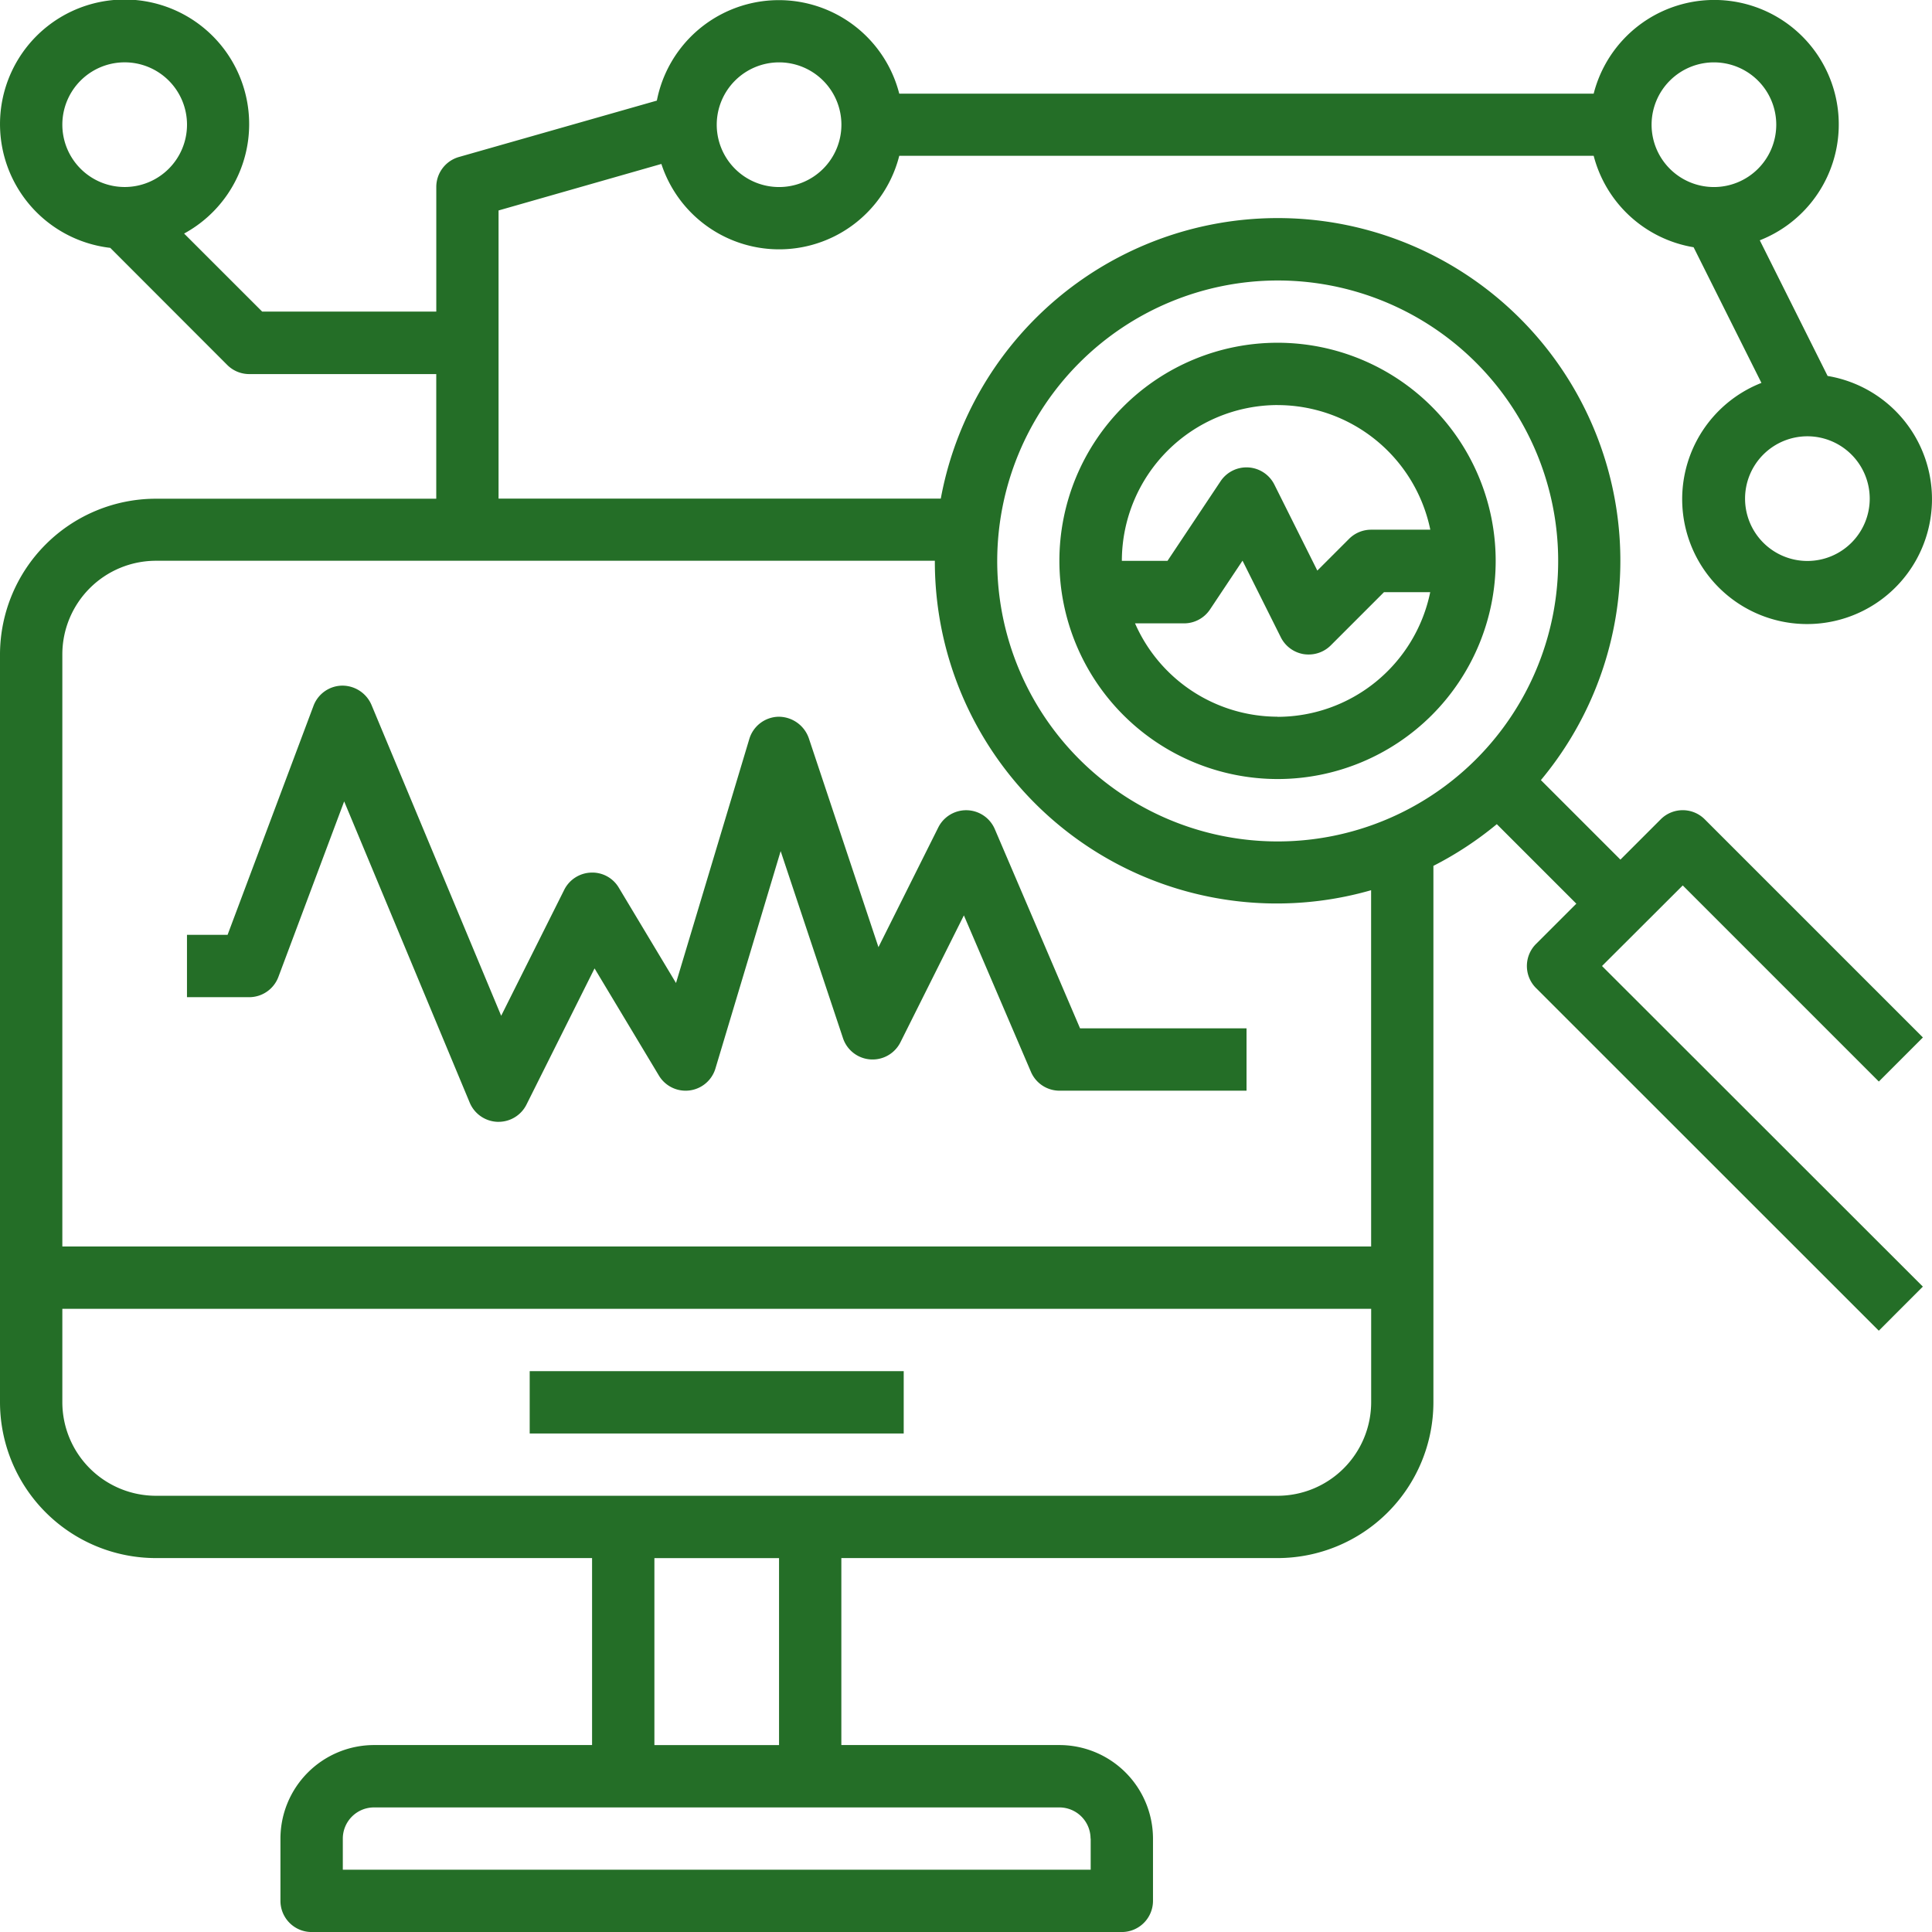 <svg xmlns="http://www.w3.org/2000/svg" viewBox="0 0 598.17 598.18"><defs><style>.cls-1{fill:#246e27;}</style></defs><g id="Layer_2" data-name="Layer 2"><g id="Layer_1-2" data-name="Layer 1"><path class="cls-1" d="M164,424.52H279.8v19.3H164Z"></path><path class="cls-1" d="M395.57,241.2A67.54,67.54,0,1,0,328,173.66,67.62,67.62,0,0,0,395.57,241.2Zm0-19.3A48.27,48.27,0,0,1,351.42,193h15.21a9.66,9.66,0,0,0,8-4.3l10.07-15.11,11.86,23.73a9.67,9.67,0,0,0,7.08,5.21,10.23,10.23,0,0,0,1.56.11,9.66,9.66,0,0,0,6.82-2.82l16.47-16.47h14.32a48.33,48.33,0,0,1-47.27,38.59Zm0-96.48A48.34,48.34,0,0,1,442.84,164H424.52a9.67,9.67,0,0,0-6.83,2.83l-9.83,9.83-13.3-26.62A9.65,9.65,0,0,0,377.9,149l-16.43,24.65H347.34a48.29,48.29,0,0,1,48.24-48.24Z"></path><path class="cls-1" d="M581.71,334.86l13.64-13.65-67.53-67.53a9.63,9.63,0,0,0-13.65,0L501.7,266.15l-24.62-24.62a106.08,106.08,0,1,0-185.8-87.16H154.36V65.16l50.41-14.4a38.36,38.36,0,0,0,73.65-2.52h215a38.51,38.51,0,0,0,30.94,28.31l21,42a38.67,38.67,0,1,0,20.49-2.15l-21-42A38.54,38.54,0,1,0,493.42,29h-215a38.48,38.48,0,0,0-75.05,2.15L142.08,48.61a9.65,9.65,0,0,0-7,9.28V96.48H81.18L57,72.31a38.57,38.57,0,1,0-22.86,4.43L70.36,113a9.63,9.63,0,0,0,6.82,2.82h57.89v38.59H48.24A48.3,48.3,0,0,0,0,202.61V434.16A48.3,48.3,0,0,0,48.24,482.4H183.31v57.89H115.78a29,29,0,0,0-28.95,28.94v19.3a9.65,9.65,0,0,0,9.65,9.65H347.33a9.66,9.66,0,0,0,9.65-9.65v-19.3a29,29,0,0,0-29-28.94H260.49V482.4H395.56a48.29,48.29,0,0,0,48.24-48.24V268.08a107,107,0,0,0,19.63-12.91l24.62,24.62-12.48,12.47a9.65,9.65,0,0,0,0,13.65L581.7,412l13.64-13.65L496,299.09,521,274.14Zm-2.82-180.48a19.3,19.3,0,1,1-19.3-19.3A19.32,19.32,0,0,1,578.89,154.38ZM530.65,19.31a19.3,19.3,0,1,1-19.3,19.29A19.31,19.31,0,0,1,530.65,19.31Zm-289.45,0A19.3,19.3,0,1,1,221.91,38.6,19.32,19.32,0,0,1,241.2,19.31ZM19.3,38.6A19.3,19.3,0,1,1,38.6,57.9,19.31,19.31,0,0,1,19.3,38.6ZM395.58,86.84a86.84,86.84,0,1,1-86.83,86.83A86.94,86.94,0,0,1,395.58,86.84Zm-57.89,482.4v9.65H106.14v-9.65a9.66,9.66,0,0,1,9.64-9.64H328a9.66,9.66,0,0,1,9.65,9.64ZM241.2,540.3H202.61V482.41H241.2Zm154.38-77.19H48.25A29,29,0,0,1,19.3,434.17V405.22H424.53v28.95a29,29,0,0,1-28.95,28.94Zm28.94-77.18H19.3V202.62a29,29,0,0,1,28.94-29h241.2a105.86,105.86,0,0,0,135.07,102Z"></path><path class="cls-1" d="M308,256.7a9.65,9.65,0,0,0-17.5-.51l-18.52,37.06-21.58-64.74a9.9,9.9,0,0,0-9.3-6.6,9.65,9.65,0,0,0-9.1,6.87L209.3,304.35l-17.71-29.51a9.51,9.51,0,0,0-8.64-4.67,9.65,9.65,0,0,0-8.26,5.33l-19.52,39L115,218.21a9.82,9.82,0,0,0-9.08-5.93,9.62,9.62,0,0,0-8.86,6.26l-26.6,70.9H57.89v19.3h19.3a9.67,9.67,0,0,0,9-6.26l20.37-54.36,38.87,93.27a9.69,9.69,0,0,0,8.57,5.94h.33A9.66,9.66,0,0,0,163,342l21.08-42.17L204,333a9.64,9.64,0,0,0,17.51-2.19l20.19-67.29L261,321.43a9.65,9.65,0,0,0,17.79,1.26l19.64-39.28,20.75,48.42a9.62,9.62,0,0,0,8.87,5.86h57.89v-19.3H334.4Z"></path></g></g></svg>